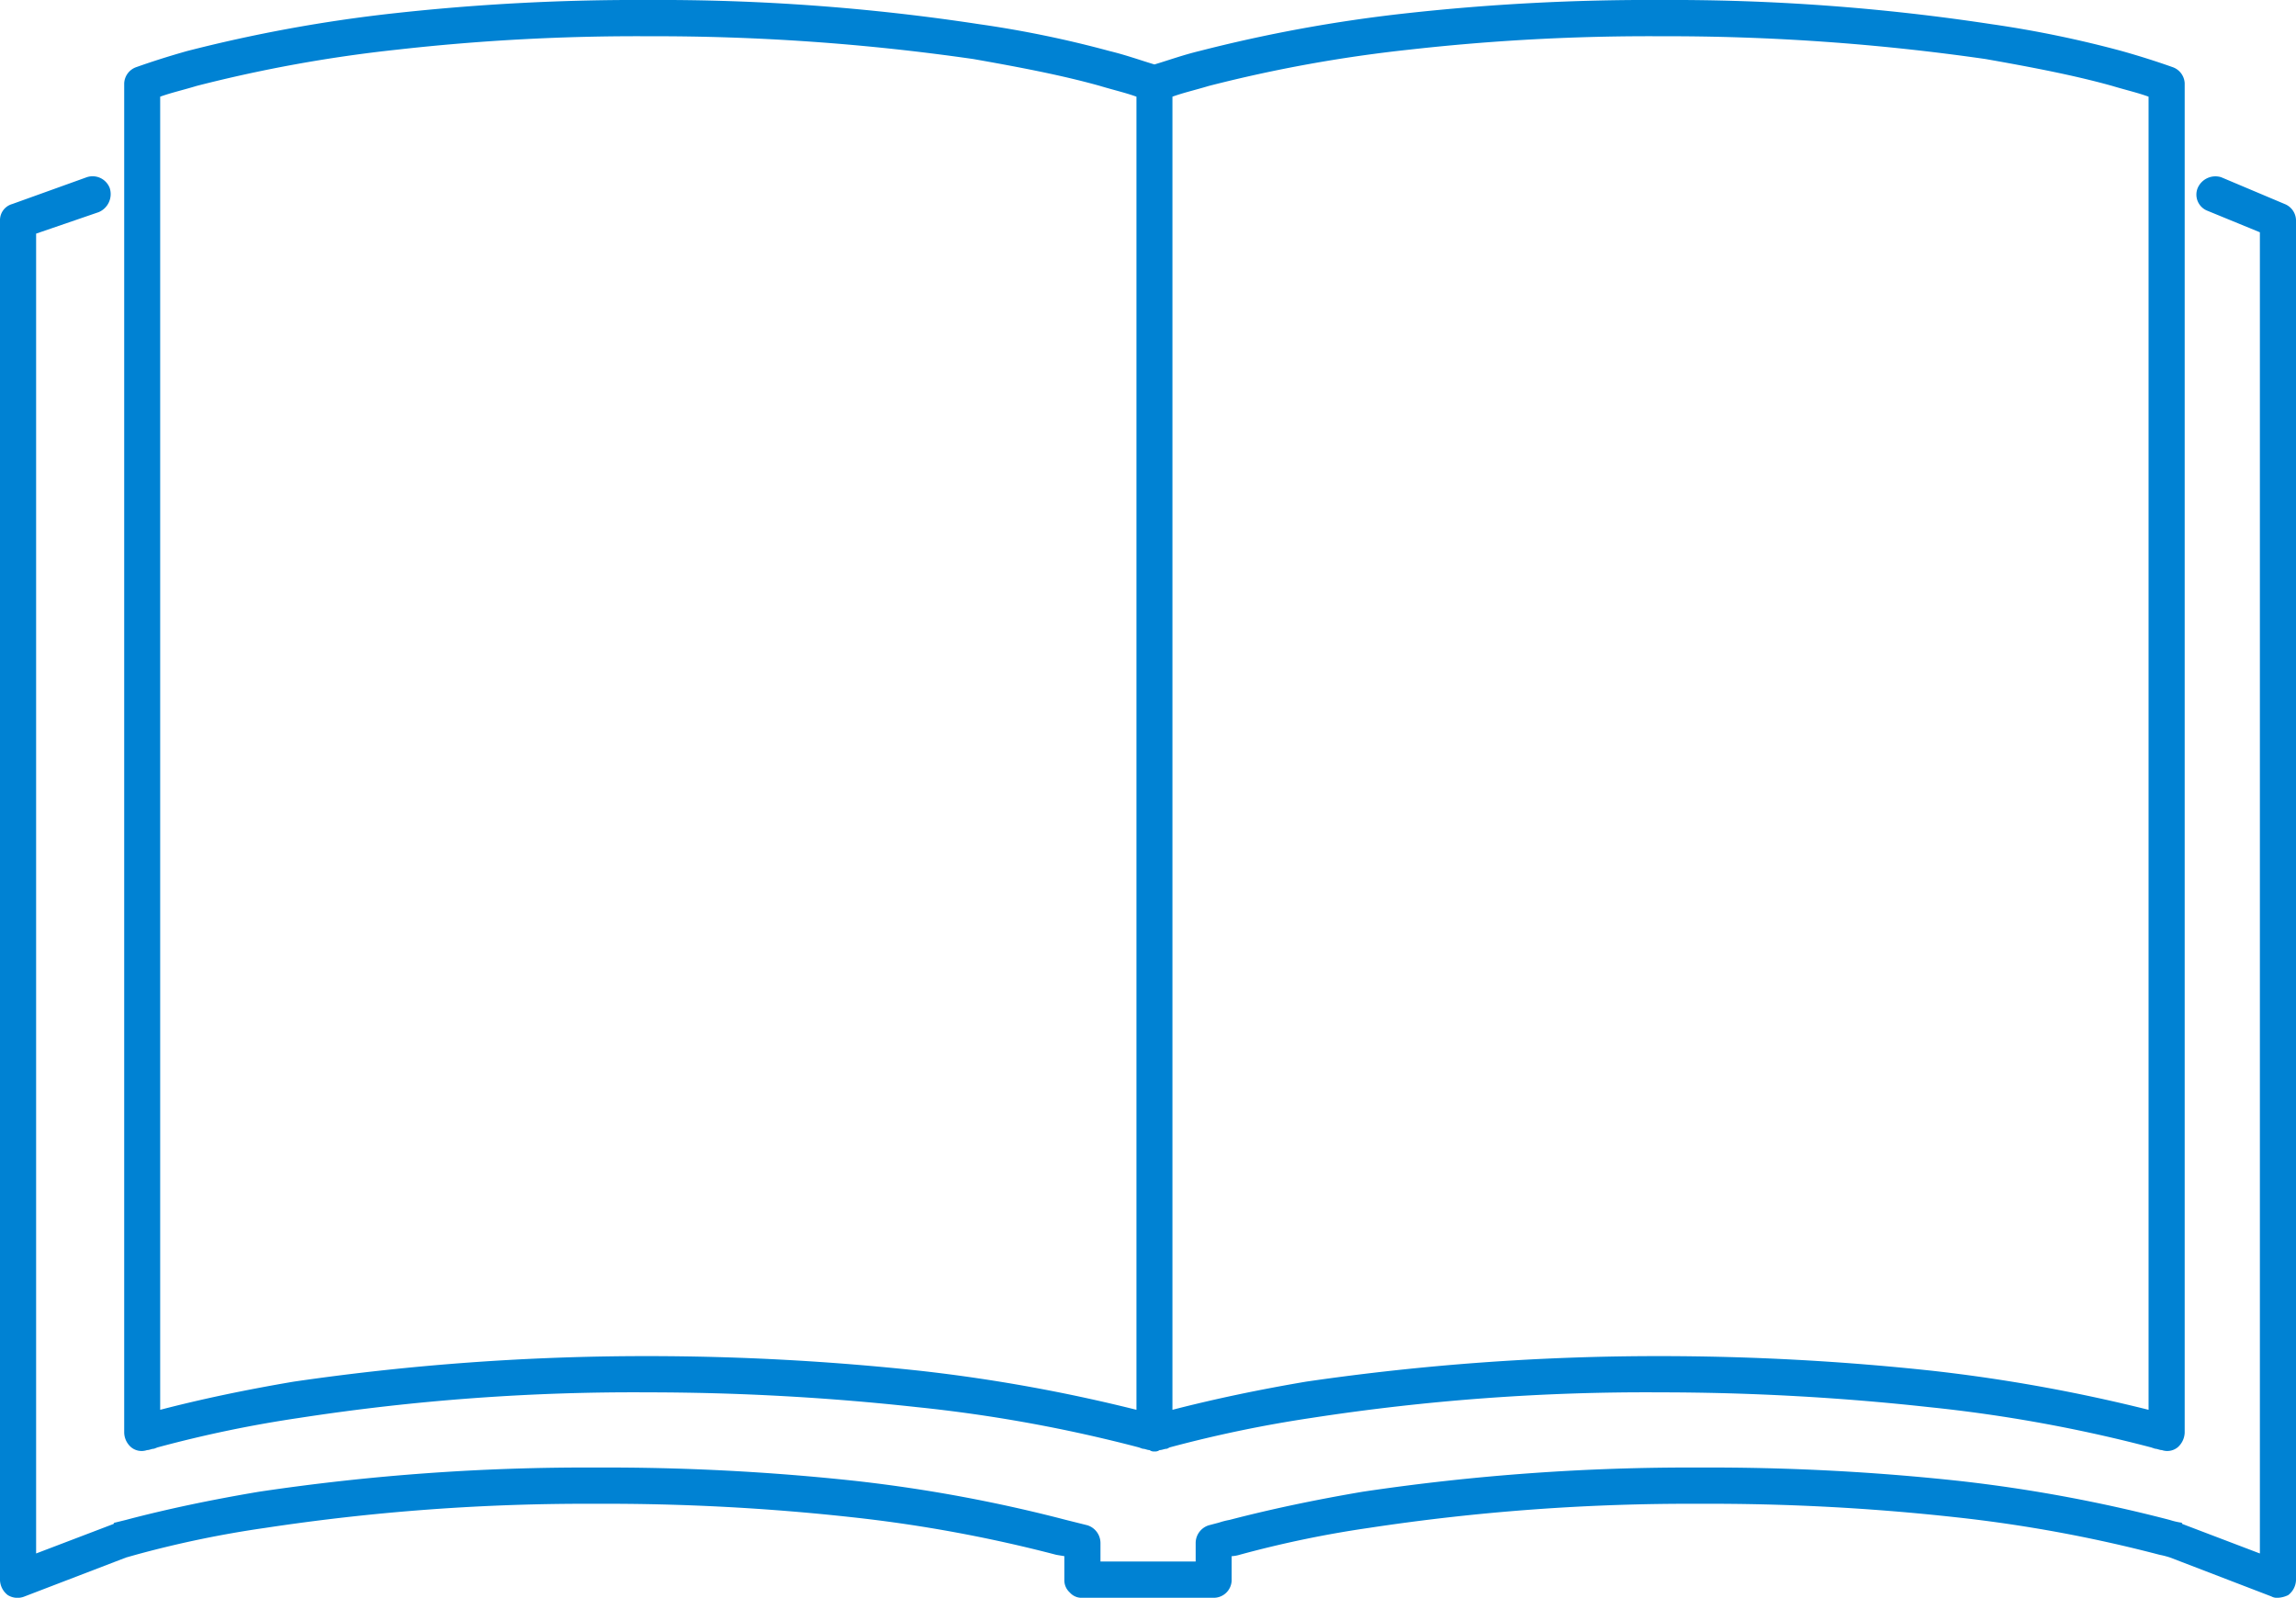 <svg xmlns="http://www.w3.org/2000/svg" width="171" height="119" viewBox="0 0 171 119">
  <defs>
    <style>
      .cls-1 {
        fill: #0082d3;
        fill-rule: evenodd;
      }
    </style>
  </defs>
  <path id="icon_printing_catalog.svg" class="cls-1" d="M1580.42,10349.8a1.993,1.993,0,0,1-.76.2,0.852,0.852,0,0,1-.49-0.1l-7.55-2.9a6.263,6.263,0,0,0-.77-0.2,104.632,104.632,0,0,0-15.21-2.8,166.543,166.543,0,0,0-19.04-1,159.108,159.108,0,0,0-24.68,1.8,80.343,80.343,0,0,0-9.61,2,2.345,2.345,0,0,1-.58.1v1.8a1.332,1.332,0,0,1-1.34,1.3h-9.77a1.169,1.169,0,0,1-.95-0.4,1.214,1.214,0,0,1-.4-0.9v-1.8l-0.6-.1a105.044,105.044,0,0,0-15.22-2.8,166.843,166.843,0,0,0-19.05-1,159.2,159.2,0,0,0-24.68,1.8,78.5,78.5,0,0,0-9.62,2l-0.71.2-7.56,2.9a1.38,1.38,0,0,1-1.25-.1,1.477,1.477,0,0,1-.58-1.1v-101.3a1.242,1.242,0,0,1,.9-1.2l5.56-2a1.365,1.365,0,0,1,1.71.8,1.459,1.459,0,0,1-.82,1.8l-4.66,1.6v98.3l5.77-2.2c0.04-.1.07-0.1,0.11-0.1l0.81-.2c3.02-.8,6.35-1.5,9.92-2.1a164.8,164.8,0,0,1,25.1-1.8,172.4,172.4,0,0,1,19.36,1,111.105,111.105,0,0,1,15.63,2.9l1.6,0.4a1.39,1.39,0,0,1,.97,1.3v1.4h7.09v-1.4a1.387,1.387,0,0,1,.98-1.3l0.76-.2a5.476,5.476,0,0,1,.78-0.2c3.07-.8,6.39-1.5,9.93-2.1a164.8,164.8,0,0,1,25.1-1.8,172.219,172.219,0,0,1,19.35,1,111.54,111.54,0,0,1,15.64,2.9,5.634,5.634,0,0,0,.83.2c0.04,0,.08,0,0.11.1l5.78,2.2v-98.4l-3.9-1.6a1.292,1.292,0,0,1-.73-1.7,1.438,1.438,0,0,1,1.75-.8l4.74,2a1.328,1.328,0,0,1,.83,1.2v101.3A1.477,1.477,0,0,1,1580.42,10349.8Zm-9.41-10.8c-0.17,0-.34-0.1-0.5-0.1l-0.3-.1a109.523,109.523,0,0,0-16.54-3,183.721,183.721,0,0,0-19.99-1.1,163.52,163.52,0,0,0-25.98,1.9,94.68,94.68,0,0,0-10.59,2.2l-0.19.1c-0.19,0-.37.1-0.56,0.1a0.537,0.537,0,0,1-.38.1,0.5,0.5,0,0,1-.36-0.1c-0.17,0-.34-0.1-0.52-0.1l-0.28-.1a109.376,109.376,0,0,0-16.53-3,184.048,184.048,0,0,0-20-1.1,163.52,163.52,0,0,0-25.98,1.9,91.741,91.741,0,0,0-10.58,2.2l-0.26.1c-0.17,0-.34.1-0.52,0.1a1.233,1.233,0,0,1-1.17-.2,1.485,1.485,0,0,1-.53-1.1v-100.5a1.338,1.338,0,0,1,.9-1.2c1.13-.4,2.37-0.8,3.79-1.2a110.476,110.476,0,0,1,15.31-2.8,164.841,164.841,0,0,1,19.04-1,157.892,157.892,0,0,1,24.63,1.8,80.5,80.5,0,0,1,9.71,2c1.24,0.3,2.34.7,3.35,1,1.01-.3,2.11-0.7,3.35-1a110.2,110.2,0,0,1,15.31-2.8,164.721,164.721,0,0,1,19.04-1,158.3,158.3,0,0,1,24.64,1.8,81.962,81.962,0,0,1,9.7,2c1.42,0.4,2.66.8,3.79,1.2a1.338,1.338,0,0,1,.9,1.2v100.5a1.521,1.521,0,0,1-.53,1.1A1.233,1.233,0,0,1,1571.01,10339Zm-76.37-100.8c-0.83-.3-1.72-0.5-2.71-0.8-2.85-.8-6.02-1.4-9.42-2a165.955,165.955,0,0,0-24.22-1.7,159.411,159.411,0,0,0-18.73,1,105.159,105.159,0,0,0-14.92,2.7c-0.98.3-1.88,0.5-2.71,0.8v97.8c3.07-.8,6.41-1.5,9.96-2.1a181.963,181.963,0,0,1,26.4-1.9,189.691,189.691,0,0,1,20.3,1.1,122.381,122.381,0,0,1,16.05,2.9v-97.8Zm75.38,0c-0.82-.3-1.71-0.5-2.7-0.8-2.86-.8-6.03-1.4-9.42-2a166.056,166.056,0,0,0-24.22-1.7,159.466,159.466,0,0,0-18.74,1,105,105,0,0,0-14.91,2.7c-0.99.3-1.88,0.5-2.71,0.8v97.8q4.65-1.2,9.97-2.1a181.822,181.822,0,0,1,26.39-1.9,189.691,189.691,0,0,1,20.3,1.1,122.518,122.518,0,0,1,16.04,2.9v-97.8Z" transform="translate(-1410 -10231)"/>
</svg>
